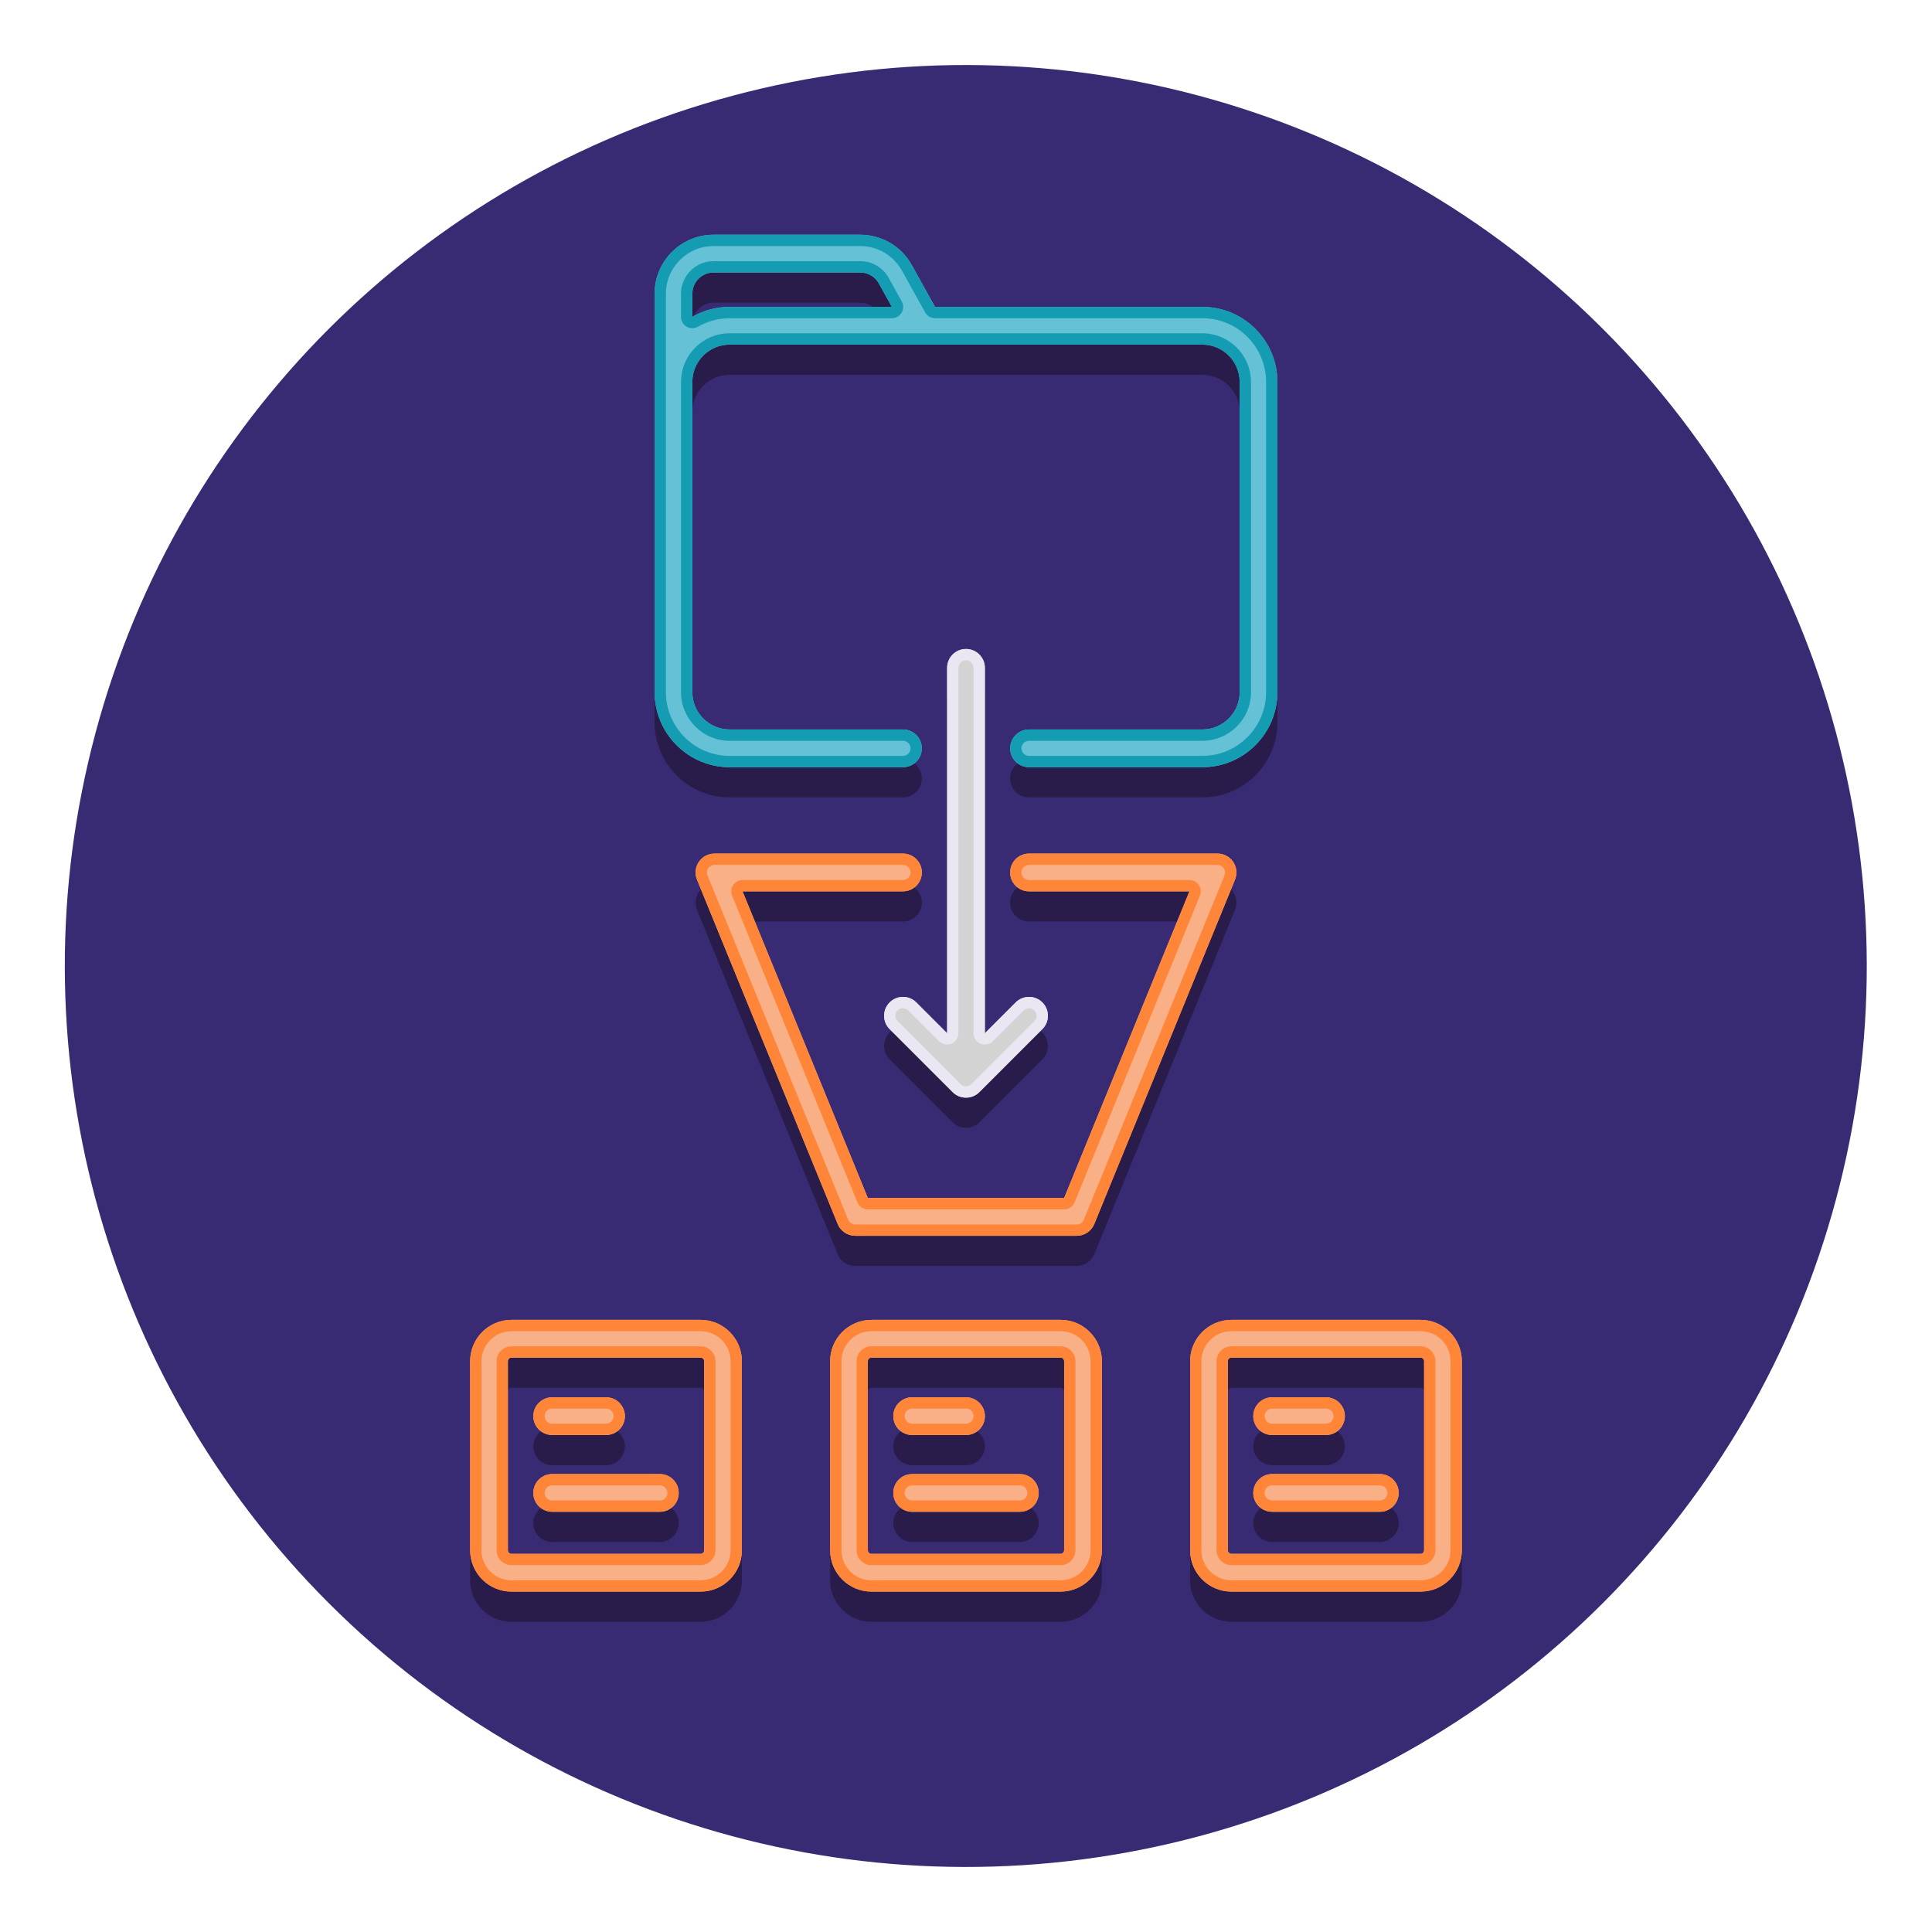 <svg xmlns="http://www.w3.org/2000/svg" xmlns:xlink="http://www.w3.org/1999/xlink" id="Layer_1" x="0px" y="0px" viewBox="0 0 256 256" style="enable-background:new 0 0 256 256;" xml:space="preserve"><style type="text/css">	.st0{fill:#382B73;}	.st1{fill:#291B4A;}	.st2{fill:#ED9ABC;}	.st3{fill:#E54890;}	.st4{fill:#D3D3D3;}	.st5{fill:#EBE7F2;}	.st6{fill:#F9B087;}	.st7{fill:#FF8639;}	.st8{fill:#65C1D6;}	.st9{fill:#149CB2;}</style><g>	<g>		<g>			<g>				<g>											<ellipse transform="matrix(0.707 -0.707 0.707 0.707 -53.019 128)" class="st0" cx="128" cy="128" rx="119.4" ry="119.4"></ellipse>				</g>			</g>		</g>	</g>	<g>		<g>			<g>				<g>					<path class="st1" d="M159.32,100.658h-22.968c-1.381,0-2.5,1.119-2.5,2.5s1.119,2.5,2.5,2.5h22.968      c5.482,0,9.942-4.46,9.942-9.942v-41.11c0-5.482-4.46-9.942-9.942-9.942h-35.425l-3.078-5.542      c-1.377-2.478-3.993-4.017-6.827-4.017H94.547c-4.307,0-7.81,3.503-7.81,7.81v10.797c0,0.102,0.018,0.2,0.03,0.299      c-0.012,0.198-0.03,0.394-0.03,0.595v41.11c0,5.482,4.46,9.942,9.942,9.942h22.968c1.381,0,2.5-1.119,2.5-2.5      s-1.119-2.5-2.5-2.5H96.68c-2.725,0-4.942-2.217-4.942-4.942v-41.11c0-2.725,2.217-4.942,4.942-4.942h62.641      c2.725,0,4.942,2.217,4.942,4.942v41.11C164.263,98.441,162.045,100.658,159.32,100.658z M96.68,44.664      c-1.8,0-3.485,0.488-4.942,1.328v-3.076c0-1.549,1.261-2.81,2.81-2.81h19.443c1.02,0,1.961,0.554,2.456,1.445l1.729,3.113      H96.68z"></path>				</g>			</g>		</g>		<g>			<g>				<g>					<path class="st1" d="M115.474,178.889c-3.02,0-5.477,2.457-5.477,5.477v25.053c0,3.02,2.457,5.477,5.477,5.477h25.053      c3.02,0,5.477-2.457,5.477-5.477v-25.053c0-3.02-2.457-5.477-5.477-5.477H115.474z M141.003,184.365v25.053      c0,0.263-0.214,0.477-0.477,0.477h-25.053c-0.263,0-0.477-0.214-0.477-0.477v-25.053c0-0.263,0.214-0.477,0.477-0.477h25.053      C140.789,183.889,141.003,184.103,141.003,184.365z"></path>				</g>			</g>		</g>		<g>			<g>				<g>					<path class="st1" d="M120.867,189.147c-1.381,0-2.5,1.119-2.5,2.5s1.119,2.5,2.5,2.5H128c1.381,0,2.5-1.119,2.5-2.5      s-1.119-2.5-2.5-2.5H120.867z"></path>				</g>			</g>		</g>		<g>			<g>				<g>					<path class="st1" d="M120.867,199.32c-1.381,0-2.5,1.119-2.5,2.5s1.119,2.5,2.5,2.5h14.266c1.381,0,2.5-1.119,2.5-2.5      s-1.119-2.5-2.5-2.5H120.867z"></path>				</g>			</g>		</g>		<g>			<g>				<g>					<path class="st1" d="M122.148,119.606c0-1.381-1.119-2.5-2.5-2.5H94.668c-0.833,0-1.611,0.415-2.075,1.106      s-0.554,1.569-0.239,2.34l18.648,45.641c0.384,0.94,1.299,1.555,2.314,1.555h29.367c1.016,0,1.93-0.614,2.314-1.555      l18.648-45.641c0.315-0.771,0.225-1.648-0.239-2.34s-1.242-1.106-2.075-1.106h-24.979c-1.381,0-2.5,1.119-2.5,2.5      s1.119,2.5,2.5,2.5h21.257l-16.605,40.642h-26.009l-16.605-40.642h21.257C121.029,122.106,122.148,120.987,122.148,119.606z"></path>				</g>			</g>		</g>		<g>			<g>				<g>					<path class="st1" d="M163.173,178.889c-3.02,0-5.477,2.457-5.477,5.477v25.053c0,3.02,2.457,5.477,5.477,5.477h25.053      c3.02,0,5.477-2.457,5.477-5.477v-25.053c0-3.02-2.457-5.477-5.477-5.477H163.173z M188.702,184.365v25.053      c0,0.263-0.214,0.477-0.477,0.477h-25.053c-0.263,0-0.477-0.214-0.477-0.477v-25.053c0-0.263,0.214-0.477,0.477-0.477h25.053      C188.488,183.889,188.702,184.103,188.702,184.365z"></path>				</g>			</g>		</g>		<g>			<g>				<g>					<path class="st1" d="M168.566,189.147c-1.381,0-2.5,1.119-2.5,2.5s1.119,2.5,2.5,2.5h7.133c1.381,0,2.5-1.119,2.5-2.5      s-1.119-2.5-2.5-2.5H168.566z"></path>				</g>			</g>		</g>		<g>			<g>				<g>					<path class="st1" d="M168.566,199.32c-1.381,0-2.5,1.119-2.5,2.5s1.119,2.5,2.5,2.5h14.266c1.381,0,2.5-1.119,2.5-2.5      s-1.119-2.5-2.5-2.5H168.566z"></path>				</g>			</g>		</g>		<g>			<g>				<g>					<path class="st1" d="M67.774,178.889c-3.02,0-5.477,2.457-5.477,5.477v25.053c0,3.02,2.457,5.477,5.477,5.477h25.053      c3.02,0,5.477-2.457,5.477-5.477v-25.053c0-3.02-2.457-5.477-5.477-5.477H67.774z M93.304,184.365v25.053      c0,0.263-0.214,0.477-0.477,0.477H67.774c-0.263,0-0.477-0.214-0.477-0.477v-25.053c0-0.263,0.214-0.477,0.477-0.477h25.053      C93.09,183.889,93.304,184.103,93.304,184.365z"></path>				</g>			</g>		</g>		<g>			<g>				<g>					<path class="st1" d="M73.168,189.147c-1.381,0-2.5,1.119-2.5,2.5s1.119,2.5,2.5,2.5h7.133c1.381,0,2.5-1.119,2.5-2.5      s-1.119-2.5-2.5-2.5H73.168z"></path>				</g>			</g>		</g>		<g>			<g>				<g>					<path class="st1" d="M73.168,199.32c-1.381,0-2.5,1.119-2.5,2.5s1.119,2.5,2.5,2.5h14.266c1.381,0,2.5-1.119,2.5-2.5      s-1.119-2.5-2.5-2.5H73.168z"></path>				</g>			</g>		</g>		<g>			<g>				<g>					<path class="st1" d="M128,89.994c-1.381,0-2.5,1.119-2.5,2.5v48.415l-4.084-4.084c-0.976-0.977-2.56-0.977-3.535,0      c-0.977,0.976-0.977,2.559,0,3.535l8.352,8.352c0.488,0.488,1.128,0.732,1.768,0.732s1.28-0.244,1.768-0.732l8.352-8.352      c0.977-0.976,0.977-2.559,0-3.535c-0.976-0.977-2.56-0.977-3.535,0l-4.084,4.084V92.494      C130.5,91.113,129.381,89.994,128,89.994z"></path>				</g>			</g>		</g>	</g>	<g>		<g>			<g>				<g>					<g>						<path class="st8" d="M113.99,31.105H94.547c-4.307,0-7.81,3.503-7.81,7.81v10.797c0,1.381,1.119,2.5,2.5,2.5       s2.5-1.119,2.5-2.5V38.916c0-1.549,1.261-2.81,2.81-2.81h19.443c1.02,0,1.961,0.554,2.456,1.445l3.792,6.827       c0.67,1.207,2.191,1.642,3.399,0.972c1.207-0.67,1.642-2.192,0.972-3.399l-3.792-6.828       C119.44,32.645,116.825,31.105,113.99,31.105z"></path>					</g>				</g>			</g>			<g>				<g>					<g>						<path class="st8" d="M159.32,96.658h-22.968c-1.381,0-2.5,1.119-2.5,2.5s1.119,2.5,2.5,2.5h22.968       c5.482,0,9.942-4.46,9.942-9.942v-41.11c0-5.482-4.46-9.942-9.942-9.942H96.68c-5.482,0-9.942,4.46-9.942,9.942v41.11       c0,5.482,4.46,9.942,9.942,9.942h22.968c1.381,0,2.5-1.119,2.5-2.5s-1.119-2.5-2.5-2.5H96.68       c-2.725,0-4.942-2.217-4.942-4.942v-41.11c0-2.725,2.217-4.942,4.942-4.942h62.641c2.725,0,4.942,2.217,4.942,4.942v41.11       C164.263,94.441,162.045,96.658,159.32,96.658z"></path>					</g>				</g>			</g>		</g>		<g>			<g>				<g>					<path class="st9" d="M117.758,36.822c-0.76-1.367-2.203-2.216-3.767-2.216H94.547c-2.377,0-4.31,1.933-4.31,4.31v3.076      c0,0.536,0.286,1.031,0.749,1.299c0.232,0.134,0.491,0.201,0.751,0.201c0.258,0,0.517-0.067,0.749-0.2      c1.28-0.738,2.731-1.127,4.194-1.127h21.496c0.531,0,1.023-0.281,1.293-0.739c0.27-0.458,0.277-1.025,0.018-1.489      L117.758,36.822z M96.68,40.664c-1.8,0-3.485,0.488-4.942,1.328v-3.076c0-1.549,1.261-2.81,2.81-2.81h19.443      c1.02,0,1.961,0.554,2.456,1.445l1.729,3.113H96.68z"></path>					<path class="st9" d="M159.32,96.658h-22.968c-1.381,0-2.5,1.119-2.5,2.5s1.119,2.5,2.5,2.5h22.968      c5.482,0,9.942-4.46,9.942-9.942v-41.11c0-5.482-4.46-9.942-9.942-9.942h-35.425l-3.078-5.542      c-1.377-2.478-3.993-4.017-6.827-4.017H94.547c-4.307,0-7.81,3.503-7.81,7.81v52.8c0,5.482,4.46,9.942,9.942,9.942h22.968      c1.381,0,2.5-1.119,2.5-2.5s-1.119-2.5-2.5-2.5H96.68c-2.725,0-4.942-2.217-4.942-4.942v-41.11      c0-2.725,2.217-4.942,4.942-4.942h62.641c2.725,0,4.942,2.217,4.942,4.942v41.11C164.263,94.441,162.045,96.658,159.32,96.658z       M159.32,44.164H96.68c-3.552,0-6.442,2.89-6.442,6.442v41.11c0,3.552,2.89,6.442,6.442,6.442h22.968c0.551,0,1,0.449,1,1      s-0.449,1-1,1H96.68c-4.655,0-8.442-3.787-8.442-8.442v-52.8c0-3.479,2.831-6.31,6.31-6.31h19.443      c2.29,0,4.404,1.244,5.516,3.245l3.078,5.542c0.265,0.476,0.766,0.772,1.311,0.772h35.425c4.655,0,8.442,3.787,8.442,8.442      v41.11c0,4.655-3.787,8.442-8.442,8.442h-22.968c-0.551,0-1-0.449-1-1s0.449-1,1-1h22.968c3.552,0,6.442-2.89,6.442-6.442      v-41.11C165.763,47.054,162.873,44.164,159.32,44.164z"></path>				</g>			</g>		</g>		<g>			<g>				<g>					<g>						<path class="st6" d="M115.474,174.889c-3.02,0-5.477,2.457-5.477,5.477v25.053c0,3.02,2.457,5.477,5.477,5.477h25.053       c3.02,0,5.477-2.457,5.477-5.477v-25.053c0-3.02-2.457-5.477-5.477-5.477H115.474z M141.003,180.365v25.053       c0,0.263-0.214,0.477-0.477,0.477h-25.053c-0.263,0-0.477-0.214-0.477-0.477v-25.053c0-0.263,0.214-0.477,0.477-0.477h25.053       C140.789,179.889,141.003,180.103,141.003,180.365z"></path>					</g>				</g>			</g>			<g>				<g>					<g>						<path class="st6" d="M120.867,185.147c-1.381,0-2.5,1.119-2.5,2.5s1.119,2.5,2.5,2.5H128c1.381,0,2.5-1.119,2.5-2.5       s-1.119-2.5-2.5-2.5H120.867z"></path>					</g>				</g>			</g>			<g>				<g>					<g>						<path class="st6" d="M120.867,195.32c-1.381,0-2.5,1.119-2.5,2.5s1.119,2.5,2.5,2.5h14.266c1.381,0,2.5-1.119,2.5-2.5       s-1.119-2.5-2.5-2.5H120.867z"></path>					</g>				</g>			</g>		</g>		<g>			<g>				<g>					<path class="st6" d="M122.148,115.606c0-1.381-1.119-2.5-2.5-2.5H94.668c-0.833,0-1.611,0.415-2.075,1.106      s-0.554,1.569-0.239,2.34l18.648,45.641c0.384,0.94,1.299,1.555,2.314,1.555h29.367c1.016,0,1.93-0.614,2.314-1.555      l18.648-45.641c0.315-0.771,0.225-1.648-0.239-2.34s-1.242-1.106-2.075-1.106h-24.979c-1.381,0-2.5,1.119-2.5,2.5      s1.119,2.5,2.5,2.5h21.257l-16.605,40.642h-26.009l-16.605-40.642h21.257C121.029,118.106,122.148,116.987,122.148,115.606z"></path>				</g>			</g>		</g>		<g>			<g>				<g>					<g>						<path class="st6" d="M163.173,174.889c-3.02,0-5.477,2.457-5.477,5.477v25.053c0,3.02,2.457,5.477,5.477,5.477h25.053       c3.02,0,5.477-2.457,5.477-5.477v-25.053c0-3.02-2.457-5.477-5.477-5.477H163.173z M188.702,180.365v25.053       c0,0.263-0.214,0.477-0.477,0.477h-25.053c-0.263,0-0.477-0.214-0.477-0.477v-25.053c0-0.263,0.214-0.477,0.477-0.477h25.053       C188.488,179.889,188.702,180.103,188.702,180.365z"></path>					</g>				</g>			</g>			<g>				<g>					<g>						<path class="st6" d="M168.566,185.147c-1.381,0-2.5,1.119-2.5,2.5s1.119,2.5,2.5,2.5h7.133c1.381,0,2.5-1.119,2.5-2.5       s-1.119-2.5-2.5-2.5H168.566z"></path>					</g>				</g>			</g>			<g>				<g>					<g>						<path class="st6" d="M168.566,195.32c-1.381,0-2.5,1.119-2.5,2.5s1.119,2.5,2.5,2.5h14.266c1.381,0,2.5-1.119,2.5-2.5       s-1.119-2.5-2.5-2.5H168.566z"></path>					</g>				</g>			</g>		</g>		<g>			<g>				<g>					<g>						<path class="st6" d="M67.774,174.889c-3.02,0-5.477,2.457-5.477,5.477v25.053c0,3.02,2.457,5.477,5.477,5.477h25.053       c3.02,0,5.477-2.457,5.477-5.477v-25.053c0-3.02-2.457-5.477-5.477-5.477H67.774z M93.304,180.365v25.053       c0,0.263-0.214,0.477-0.477,0.477H67.774c-0.263,0-0.477-0.214-0.477-0.477v-25.053c0-0.263,0.214-0.477,0.477-0.477h25.053       C93.09,179.889,93.304,180.103,93.304,180.365z"></path>					</g>				</g>			</g>			<g>				<g>					<g>						<path class="st6" d="M73.168,185.147c-1.381,0-2.5,1.119-2.5,2.5s1.119,2.5,2.5,2.5h7.133c1.381,0,2.5-1.119,2.5-2.5       s-1.119-2.5-2.5-2.5H73.168z"></path>					</g>				</g>			</g>			<g>				<g>					<g>						<path class="st6" d="M73.168,195.32c-1.381,0-2.5,1.119-2.5,2.5s1.119,2.5,2.5,2.5h14.266c1.381,0,2.5-1.119,2.5-2.5       s-1.119-2.5-2.5-2.5H73.168z"></path>					</g>				</g>			</g>		</g>		<g>			<g>				<g>					<g>						<path class="st7" d="M115.474,178.389c-1.09,0-1.977,0.887-1.977,1.977v25.053c0,1.09,0.887,1.977,1.977,1.977h25.053       c1.09,0,1.977-0.887,1.977-1.977v-25.053c0-1.09-0.887-1.977-1.977-1.977H115.474z M141.003,180.365v25.053       c0,0.263-0.214,0.477-0.477,0.477h-25.053c-0.263,0-0.477-0.214-0.477-0.477v-25.053c0-0.263,0.214-0.477,0.477-0.477h25.053       C140.789,179.889,141.003,180.103,141.003,180.365z"></path>						<path class="st7" d="M115.474,174.889c-3.02,0-5.477,2.457-5.477,5.477v25.053c0,3.02,2.457,5.477,5.477,5.477h25.053       c3.02,0,5.477-2.457,5.477-5.477v-25.053c0-3.02-2.457-5.477-5.477-5.477H115.474z M144.503,180.365v25.053       c0,2.193-1.784,3.977-3.977,3.977h-25.053c-2.193,0-3.977-1.784-3.977-3.977v-25.053c0-2.193,1.784-3.977,3.977-3.977h25.053       C142.719,176.389,144.503,178.173,144.503,180.365z"></path>					</g>				</g>			</g>			<g>				<g>					<g>						<path class="st7" d="M120.867,185.147c-1.381,0-2.5,1.119-2.5,2.5s1.119,2.5,2.5,2.5H128c1.381,0,2.5-1.119,2.5-2.5       s-1.119-2.5-2.5-2.5H120.867z M129,187.647c0,0.551-0.449,1-1,1h-7.133c-0.551,0-1-0.449-1-1s0.449-1,1-1H128       C128.551,186.647,129,187.096,129,187.647z"></path>					</g>				</g>			</g>			<g>				<g>					<g>						<path class="st7" d="M120.867,195.32c-1.381,0-2.5,1.119-2.5,2.5s1.119,2.5,2.5,2.5h14.266c1.381,0,2.5-1.119,2.5-2.5       s-1.119-2.5-2.5-2.5H120.867z M136.133,197.82c0,0.551-0.449,1-1,1h-14.266c-0.551,0-1-0.449-1-1s0.449-1,1-1h14.266       C135.684,196.82,136.133,197.268,136.133,197.82z"></path>					</g>				</g>			</g>			<g>				<g>					<g>						<path class="st7" d="M122.148,115.606c0-1.381-1.119-2.5-2.5-2.5H94.668c-0.833,0-1.611,0.415-2.075,1.106       s-0.554,1.569-0.239,2.34l18.648,45.641c0.384,0.94,1.299,1.555,2.314,1.555h29.367c1.016,0,1.93-0.614,2.314-1.555       l18.648-45.641c0.315-0.771,0.225-1.648-0.239-2.34s-1.242-1.106-2.075-1.106h-24.979c-1.381,0-2.5,1.119-2.5,2.5       s1.119,2.5,2.5,2.5h21.257l-16.605,40.642h-26.009l-16.605-40.642h21.257C121.029,118.106,122.148,116.987,122.148,115.606z        M97.145,117.27c-0.279,0.415-0.332,0.941-0.143,1.404l16.605,40.642c0.23,0.564,0.779,0.933,1.389,0.933h26.009       c0.609,0,1.158-0.369,1.389-0.933l16.605-40.642c0.189-0.463,0.135-0.989-0.143-1.404s-0.745-0.664-1.245-0.664h-21.257       c-0.551,0-1-0.449-1-1s0.449-1,1-1h24.979c0.334,0,0.644,0.165,0.83,0.442c0.186,0.277,0.222,0.627,0.096,0.936       l-18.648,45.641c-0.154,0.378-0.518,0.622-0.926,0.622h-29.367c-0.408,0-0.771-0.244-0.926-0.622l-18.648-45.641       c-0.126-0.309-0.09-0.659,0.096-0.936c0.186-0.277,0.496-0.442,0.83-0.442h24.979c0.551,0,1,0.449,1,1s-0.449,1-1,1H98.391       C97.891,116.606,97.424,116.855,97.145,117.27z"></path>					</g>				</g>			</g>			<g>				<g>					<g>						<path class="st7" d="M163.173,178.389c-1.09,0-1.977,0.887-1.977,1.977v25.053c0,1.09,0.887,1.977,1.977,1.977h25.053       c1.09,0,1.977-0.887,1.977-1.977v-25.053c0-1.09-0.887-1.977-1.977-1.977H163.173z M188.702,180.365v25.053       c0,0.263-0.214,0.477-0.477,0.477h-25.053c-0.263,0-0.477-0.214-0.477-0.477v-25.053c0-0.263,0.214-0.477,0.477-0.477h25.053       C188.488,179.889,188.702,180.103,188.702,180.365z"></path>						<path class="st7" d="M163.173,174.889c-3.02,0-5.477,2.457-5.477,5.477v25.053c0,3.02,2.457,5.477,5.477,5.477h25.053       c3.02,0,5.477-2.457,5.477-5.477v-25.053c0-3.02-2.457-5.477-5.477-5.477H163.173z M192.202,180.365v25.053       c0,2.193-1.784,3.977-3.977,3.977h-25.053c-2.193,0-3.977-1.784-3.977-3.977v-25.053c0-2.193,1.784-3.977,3.977-3.977h25.053       C190.418,176.389,192.202,178.173,192.202,180.365z"></path>					</g>				</g>			</g>			<g>				<g>					<g>						<path class="st7" d="M168.566,185.147c-1.381,0-2.5,1.119-2.5,2.5s1.119,2.5,2.5,2.5h7.133c1.381,0,2.5-1.119,2.5-2.5       s-1.119-2.5-2.5-2.5H168.566z M176.699,187.647c0,0.551-0.449,1-1,1h-7.133c-0.551,0-1-0.449-1-1s0.449-1,1-1h7.133       C176.251,186.647,176.699,187.096,176.699,187.647z"></path>					</g>				</g>			</g>			<g>				<g>					<g>						<path class="st7" d="M168.566,195.32c-1.381,0-2.5,1.119-2.5,2.5s1.119,2.5,2.5,2.5h14.266c1.381,0,2.5-1.119,2.5-2.5       s-1.119-2.5-2.5-2.5H168.566z M183.832,197.82c0,0.551-0.449,1-1,1h-14.266c-0.551,0-1-0.449-1-1s0.449-1,1-1h14.266       C183.383,196.82,183.832,197.268,183.832,197.82z"></path>					</g>				</g>			</g>			<g>				<g>					<g>						<path class="st7" d="M67.774,178.389c-1.09,0-1.977,0.887-1.977,1.977v25.053c0,1.09,0.887,1.977,1.977,1.977h25.053       c1.09,0,1.977-0.887,1.977-1.977v-25.053c0-1.09-0.887-1.977-1.977-1.977H67.774z M93.304,180.365v25.053       c0,0.263-0.214,0.477-0.477,0.477H67.774c-0.263,0-0.477-0.214-0.477-0.477v-25.053c0-0.263,0.214-0.477,0.477-0.477h25.053       C93.09,179.889,93.304,180.103,93.304,180.365z"></path>						<path class="st7" d="M67.774,174.889c-3.02,0-5.477,2.457-5.477,5.477v25.053c0,3.02,2.457,5.477,5.477,5.477h25.053       c3.02,0,5.477-2.457,5.477-5.477v-25.053c0-3.02-2.457-5.477-5.477-5.477H67.774z M96.804,180.365v25.053       c0,2.193-1.784,3.977-3.977,3.977H67.774c-2.193,0-3.977-1.784-3.977-3.977v-25.053c0-2.193,1.784-3.977,3.977-3.977h25.053       C95.02,176.389,96.804,178.173,96.804,180.365z"></path>					</g>				</g>			</g>			<g>				<g>					<g>						<path class="st7" d="M73.168,185.147c-1.381,0-2.5,1.119-2.5,2.5s1.119,2.5,2.5,2.5h7.133c1.381,0,2.5-1.119,2.5-2.5       s-1.119-2.5-2.5-2.5H73.168z M81.301,187.647c0,0.551-0.449,1-1,1h-7.133c-0.551,0-1-0.449-1-1s0.449-1,1-1h7.133       C80.852,186.647,81.301,187.096,81.301,187.647z"></path>					</g>				</g>			</g>			<g>				<g>					<g>						<path class="st7" d="M73.168,195.32c-1.381,0-2.5,1.119-2.5,2.5s1.119,2.5,2.5,2.5h14.266c1.381,0,2.5-1.119,2.5-2.5       s-1.119-2.5-2.5-2.5H73.168z M88.434,197.82c0,0.551-0.449,1-1,1H73.168c-0.551,0-1-0.449-1-1s0.449-1,1-1h14.266       C87.985,196.82,88.434,197.268,88.434,197.82z"></path>					</g>				</g>			</g>		</g>		<g>			<g>				<g>					<g>						<path class="st4" d="M125.5,88.494v53.38c0,1.381,1.119,2.5,2.5,2.5s2.5-1.119,2.5-2.5v-53.38c0-1.381-1.119-2.5-2.5-2.5       S125.5,87.113,125.5,88.494z"></path>					</g>				</g>			</g>			<g>				<g>					<g>						<path class="st4" d="M134.584,132.826L128,139.409l-6.584-6.583c-0.976-0.977-2.56-0.977-3.535,0       c-0.977,0.976-0.977,2.559,0,3.535l8.352,8.352c0.488,0.488,1.128,0.732,1.768,0.732s1.28-0.244,1.768-0.732l8.352-8.352       c0.977-0.976,0.977-2.559,0-3.535C137.144,131.849,135.56,131.849,134.584,132.826z"></path>					</g>				</g>			</g>		</g>		<g>			<g>				<g>					<path class="st5" d="M128,85.994c-1.381,0-2.5,1.119-2.5,2.5v48.415l-4.084-4.084c-0.488-0.488-1.128-0.732-1.768-0.732      s-1.28,0.244-1.768,0.732c-0.977,0.976-0.977,2.559,0,3.535l8.352,8.352c0.488,0.488,1.128,0.732,1.768,0.732      s1.28-0.244,1.768-0.732l8.352-8.352c0.977-0.976,0.977-2.559,0-3.535c-0.488-0.488-1.128-0.732-1.768-0.732      s-1.28,0.244-1.768,0.732l-4.084,4.084V88.494C130.5,87.113,129.381,85.994,128,85.994z M131.561,137.97l4.085-4.084      c0.188-0.189,0.439-0.293,0.706-0.293c0.267,0,0.518,0.104,0.707,0.293c0.189,0.189,0.293,0.44,0.293,0.707      s-0.104,0.518-0.293,0.707l-8.353,8.352c-0.188,0.189-0.439,0.293-0.706,0.293s-0.518-0.104-0.707-0.293l-8.352-8.352      c-0.189-0.189-0.293-0.44-0.293-0.707s0.104-0.518,0.294-0.707c0.188-0.189,0.439-0.293,0.706-0.293      c0.267,0,0.518,0.104,0.707,0.293l4.084,4.084c0.287,0.287,0.671,0.439,1.061,0.439c0.193,0,0.388-0.037,0.574-0.114      c0.56-0.232,0.926-0.779,0.926-1.386V88.494c0-0.551,0.449-1,1-1s1,0.449,1,1v48.415c0,0.607,0.365,1.154,0.926,1.386      c0.186,0.077,0.38,0.114,0.574,0.114C130.89,138.41,131.274,138.257,131.561,137.97z"></path>				</g>			</g>		</g>	</g></g></svg>